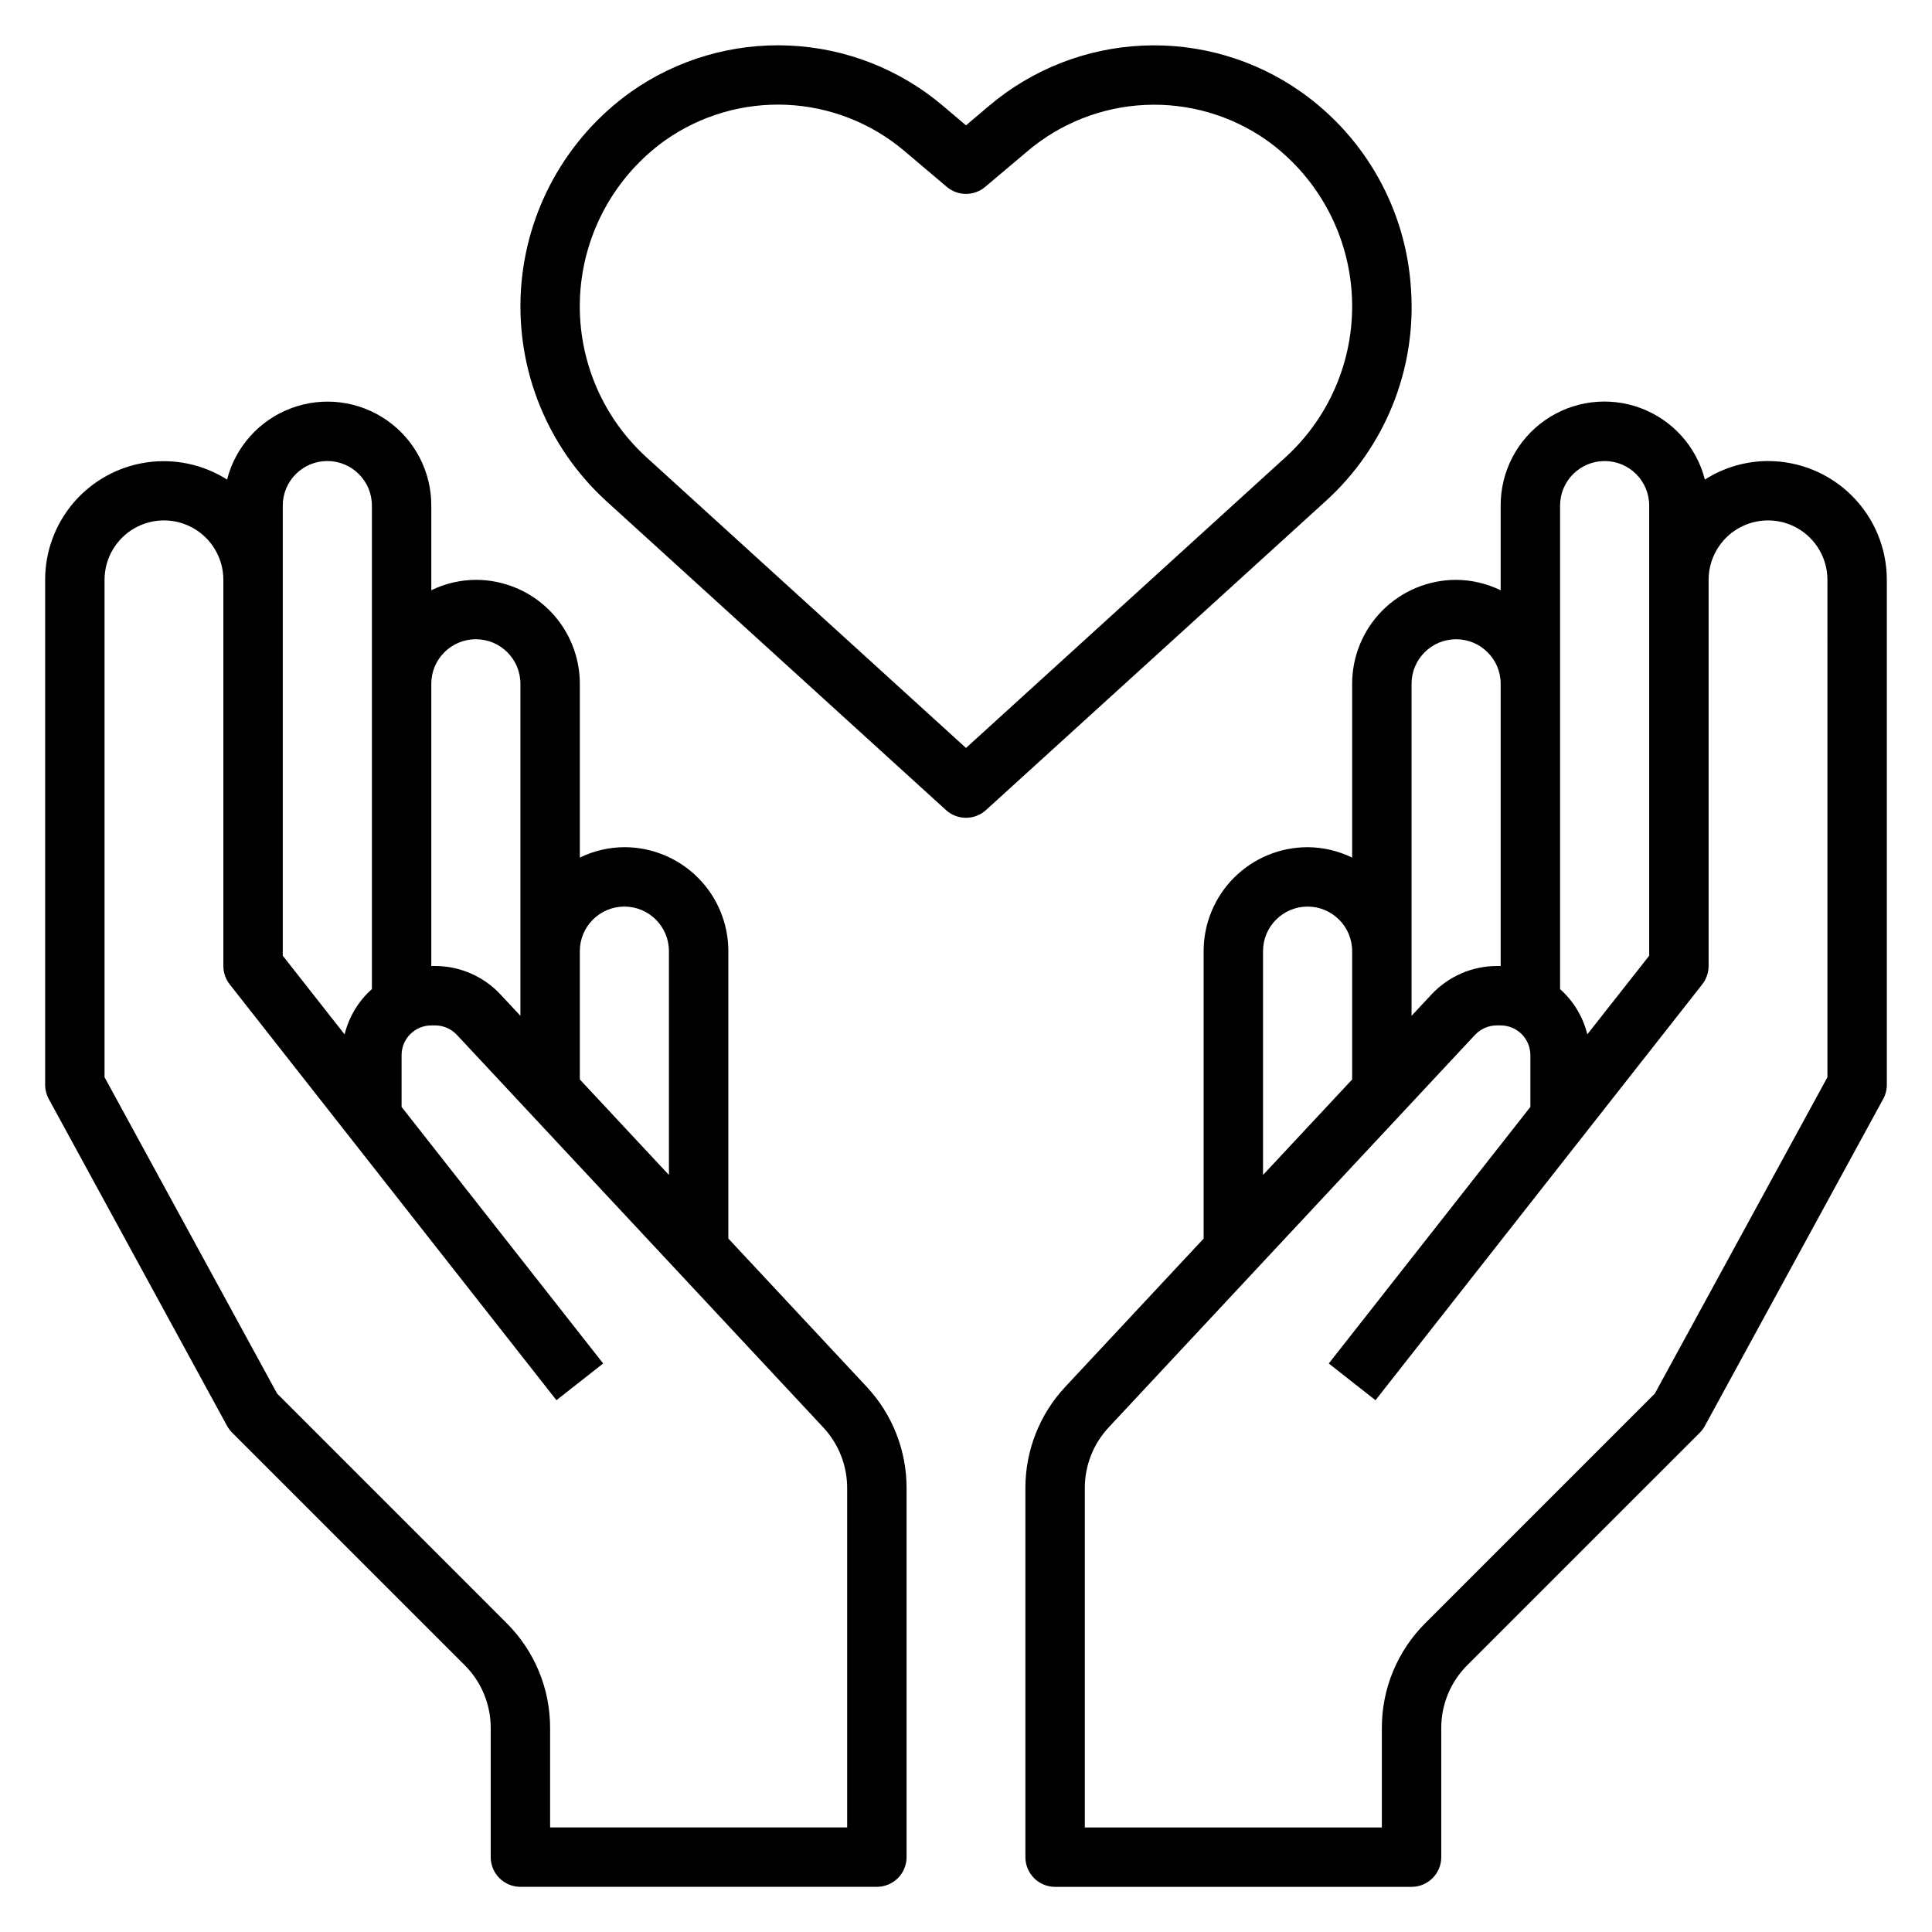 <?xml version="1.0" encoding="UTF-8"?>
<!-- Uploaded to: SVG Repo, www.svgrepo.com, Generator: SVG Repo Mixer Tools -->
<svg fill="#000000" width="800px" height="800px" version="1.1" viewBox="144 144 512 512" xmlns="http://www.w3.org/2000/svg">
 <g>
  <path d="m337.02 472.23v-76.168c0-7.309-2.902-14.316-8.07-19.48-5.168-5.168-12.176-8.07-19.484-8.07-4.09 0.02-8.129 0.961-11.805 2.754v-46.051c0-7.309-2.906-14.316-8.07-19.484-5.168-5.164-12.176-8.066-19.484-8.066-4.094 0.02-8.129 0.961-11.809 2.754v-22.438c0.02-9.008-4.383-17.453-11.773-22.605s-16.84-6.356-25.285-3.223c-8.449 3.133-14.824 10.207-17.066 18.934-6.367-4.031-13.973-5.637-21.426-4.527s-14.258 4.863-19.176 10.57c-4.918 5.711-7.617 13-7.609 20.535v133.82c0 1.312 0.332 2.606 0.961 3.762l47.23 86.594 0.004-0.004c0.355 0.664 0.805 1.27 1.336 1.805l61.629 61.621c4.449 4.422 6.938 10.438 6.922 16.707v34.188c0 2.086 0.828 4.09 2.305 5.566 1.477 1.477 3.481 2.305 5.566 2.305h94.465c2.086 0 4.09-0.828 5.566-2.305 1.477-1.477 2.305-3.481 2.305-5.566v-97.805c0.012-9.969-3.773-19.57-10.586-26.852zm-27.555-87.977c6.523 0 11.809 5.289 11.809 11.809v59.316l-23.613-25.309v-34.008c0-6.519 5.285-11.809 11.805-11.809zm-39.359-70.848c6.523 0 11.809 5.285 11.809 11.809v87.984l-5.32-5.699c-4.473-4.777-10.719-7.492-17.266-7.5h-1.031v-74.785c0-6.523 5.289-11.809 11.809-11.809zm-39.359-47.23c6.519 0 11.809 5.285 11.809 11.805v128.14c-3.574 3.176-6.098 7.363-7.227 12.008l-16.391-20.855v-119.29c0-6.519 5.289-11.805 11.809-11.805zm137.76 362.11h-78.723v-26.316c0.027-10.449-4.125-20.473-11.531-27.836l-60.82-60.828-45.727-83.836v-131.81c0-5.625 3-10.824 7.871-13.637 4.871-2.812 10.871-2.812 15.742 0 4.871 2.812 7.875 8.012 7.875 13.637v102.34c0 1.758 0.59 3.469 1.676 4.856l86.594 110.21 12.383-9.73-53.422-67.988v-13.73c0-4.348 3.523-7.871 7.871-7.871h1.031c2.18 0 4.262 0.906 5.746 2.496l97.07 104c4.094 4.367 6.367 10.129 6.363 16.113z"/>
  <path d="m612.54 266.18c-5.93 0.016-11.73 1.719-16.727 4.91-2.234-8.734-8.609-15.816-17.062-18.953-8.449-3.141-17.902-1.938-25.297 3.223-7.394 5.156-11.789 13.613-11.762 22.625v22.445c-3.68-1.797-7.715-2.742-11.809-2.762-7.309 0-14.316 2.902-19.48 8.066-5.168 5.168-8.07 12.176-8.07 19.484v46.059c-3.68-1.797-7.715-2.742-11.809-2.762-7.309 0-14.316 2.902-19.484 8.07-5.164 5.164-8.066 12.172-8.066 19.48v76.176l-36.652 39.266c-6.812 7.281-10.598 16.883-10.582 26.852v97.805c0 2.086 0.828 4.09 2.305 5.566 1.477 1.477 3.481 2.305 5.566 2.305h94.465c2.09 0 4.09-0.828 5.566-2.305 1.477-1.477 2.305-3.481 2.305-5.566v-34.188c-0.016-6.269 2.473-12.285 6.914-16.707l61.629-61.621c0.531-0.535 0.98-1.141 1.34-1.805l47.23-86.594v0.004c0.637-1.152 0.969-2.449 0.969-3.762v-133.82c0-8.352-3.316-16.363-9.223-22.266-5.906-5.906-13.914-9.223-22.266-9.223zm-43.297 0c6.523 0 11.809 5.285 11.809 11.805v119.29l-16.398 20.84c-1.133-4.637-3.652-8.812-7.219-11.984v-128.14c0-6.519 5.289-11.805 11.809-11.805zm-39.359 47.23c6.523 0 11.809 5.285 11.809 11.809v74.785h-1.031c-6.543 0.012-12.789 2.727-17.266 7.5l-5.32 5.699v-87.984c0-6.523 5.289-11.809 11.809-11.809zm-51.168 82.656c0-6.519 5.285-11.809 11.809-11.809 6.519 0 11.809 5.289 11.809 11.809v34.008l-23.617 25.301zm149.57 33.41-45.738 83.836-60.82 60.828c-7.402 7.367-11.555 17.391-11.523 27.836v26.316h-78.719v-89.934c-0.012-5.981 2.262-11.742 6.352-16.113l97.062-104c1.488-1.594 3.574-2.496 5.754-2.496h1.039c2.086 0 4.09 0.828 5.566 2.305 1.477 1.477 2.305 3.481 2.305 5.566v13.73l-53.426 67.992 12.383 9.73 86.594-110.21-0.004-0.004c1.09-1.387 1.684-3.094 1.688-4.856v-102.34c0-5.625 3-10.824 7.871-13.637s10.871-2.812 15.742 0c4.871 2.812 7.875 8.012 7.875 13.637z"/>
  <path d="m517.94 220.81c-1.219-21.039-11.977-40.371-29.215-52.5-12.242-8.602-26.996-12.902-41.945-12.223-14.949 0.676-29.254 6.289-40.672 15.961l-6.106 5.172-6.117-5.18c-11.418-9.676-25.723-15.289-40.672-15.965-14.949-0.68-29.703 3.621-41.945 12.227-17.188 12.23-27.926 31.57-29.219 52.625-1.293 21.055 6.996 41.562 22.559 55.805l90.094 81.949c3.004 2.727 7.586 2.727 10.59 0l90.094-81.941c15.66-14.227 23.965-34.824 22.555-55.93zm-117.94 121.41-84.805-77.145-0.004-0.004c-12.027-11.023-18.434-26.891-17.441-43.18 0.996-16.285 9.289-31.254 22.566-40.734 9.395-6.602 20.715-9.898 32.188-9.379 11.469 0.523 22.441 4.832 31.199 12.262l11.211 9.484c2.934 2.484 7.234 2.484 10.168 0l11.203-9.445c8.754-7.43 19.727-11.746 31.195-12.273 11.469-0.531 22.789 2.758 32.191 9.352 13.277 9.48 21.566 24.449 22.562 40.734 0.992 16.281-5.414 32.148-17.438 43.172z"/>
 </g>
</svg>